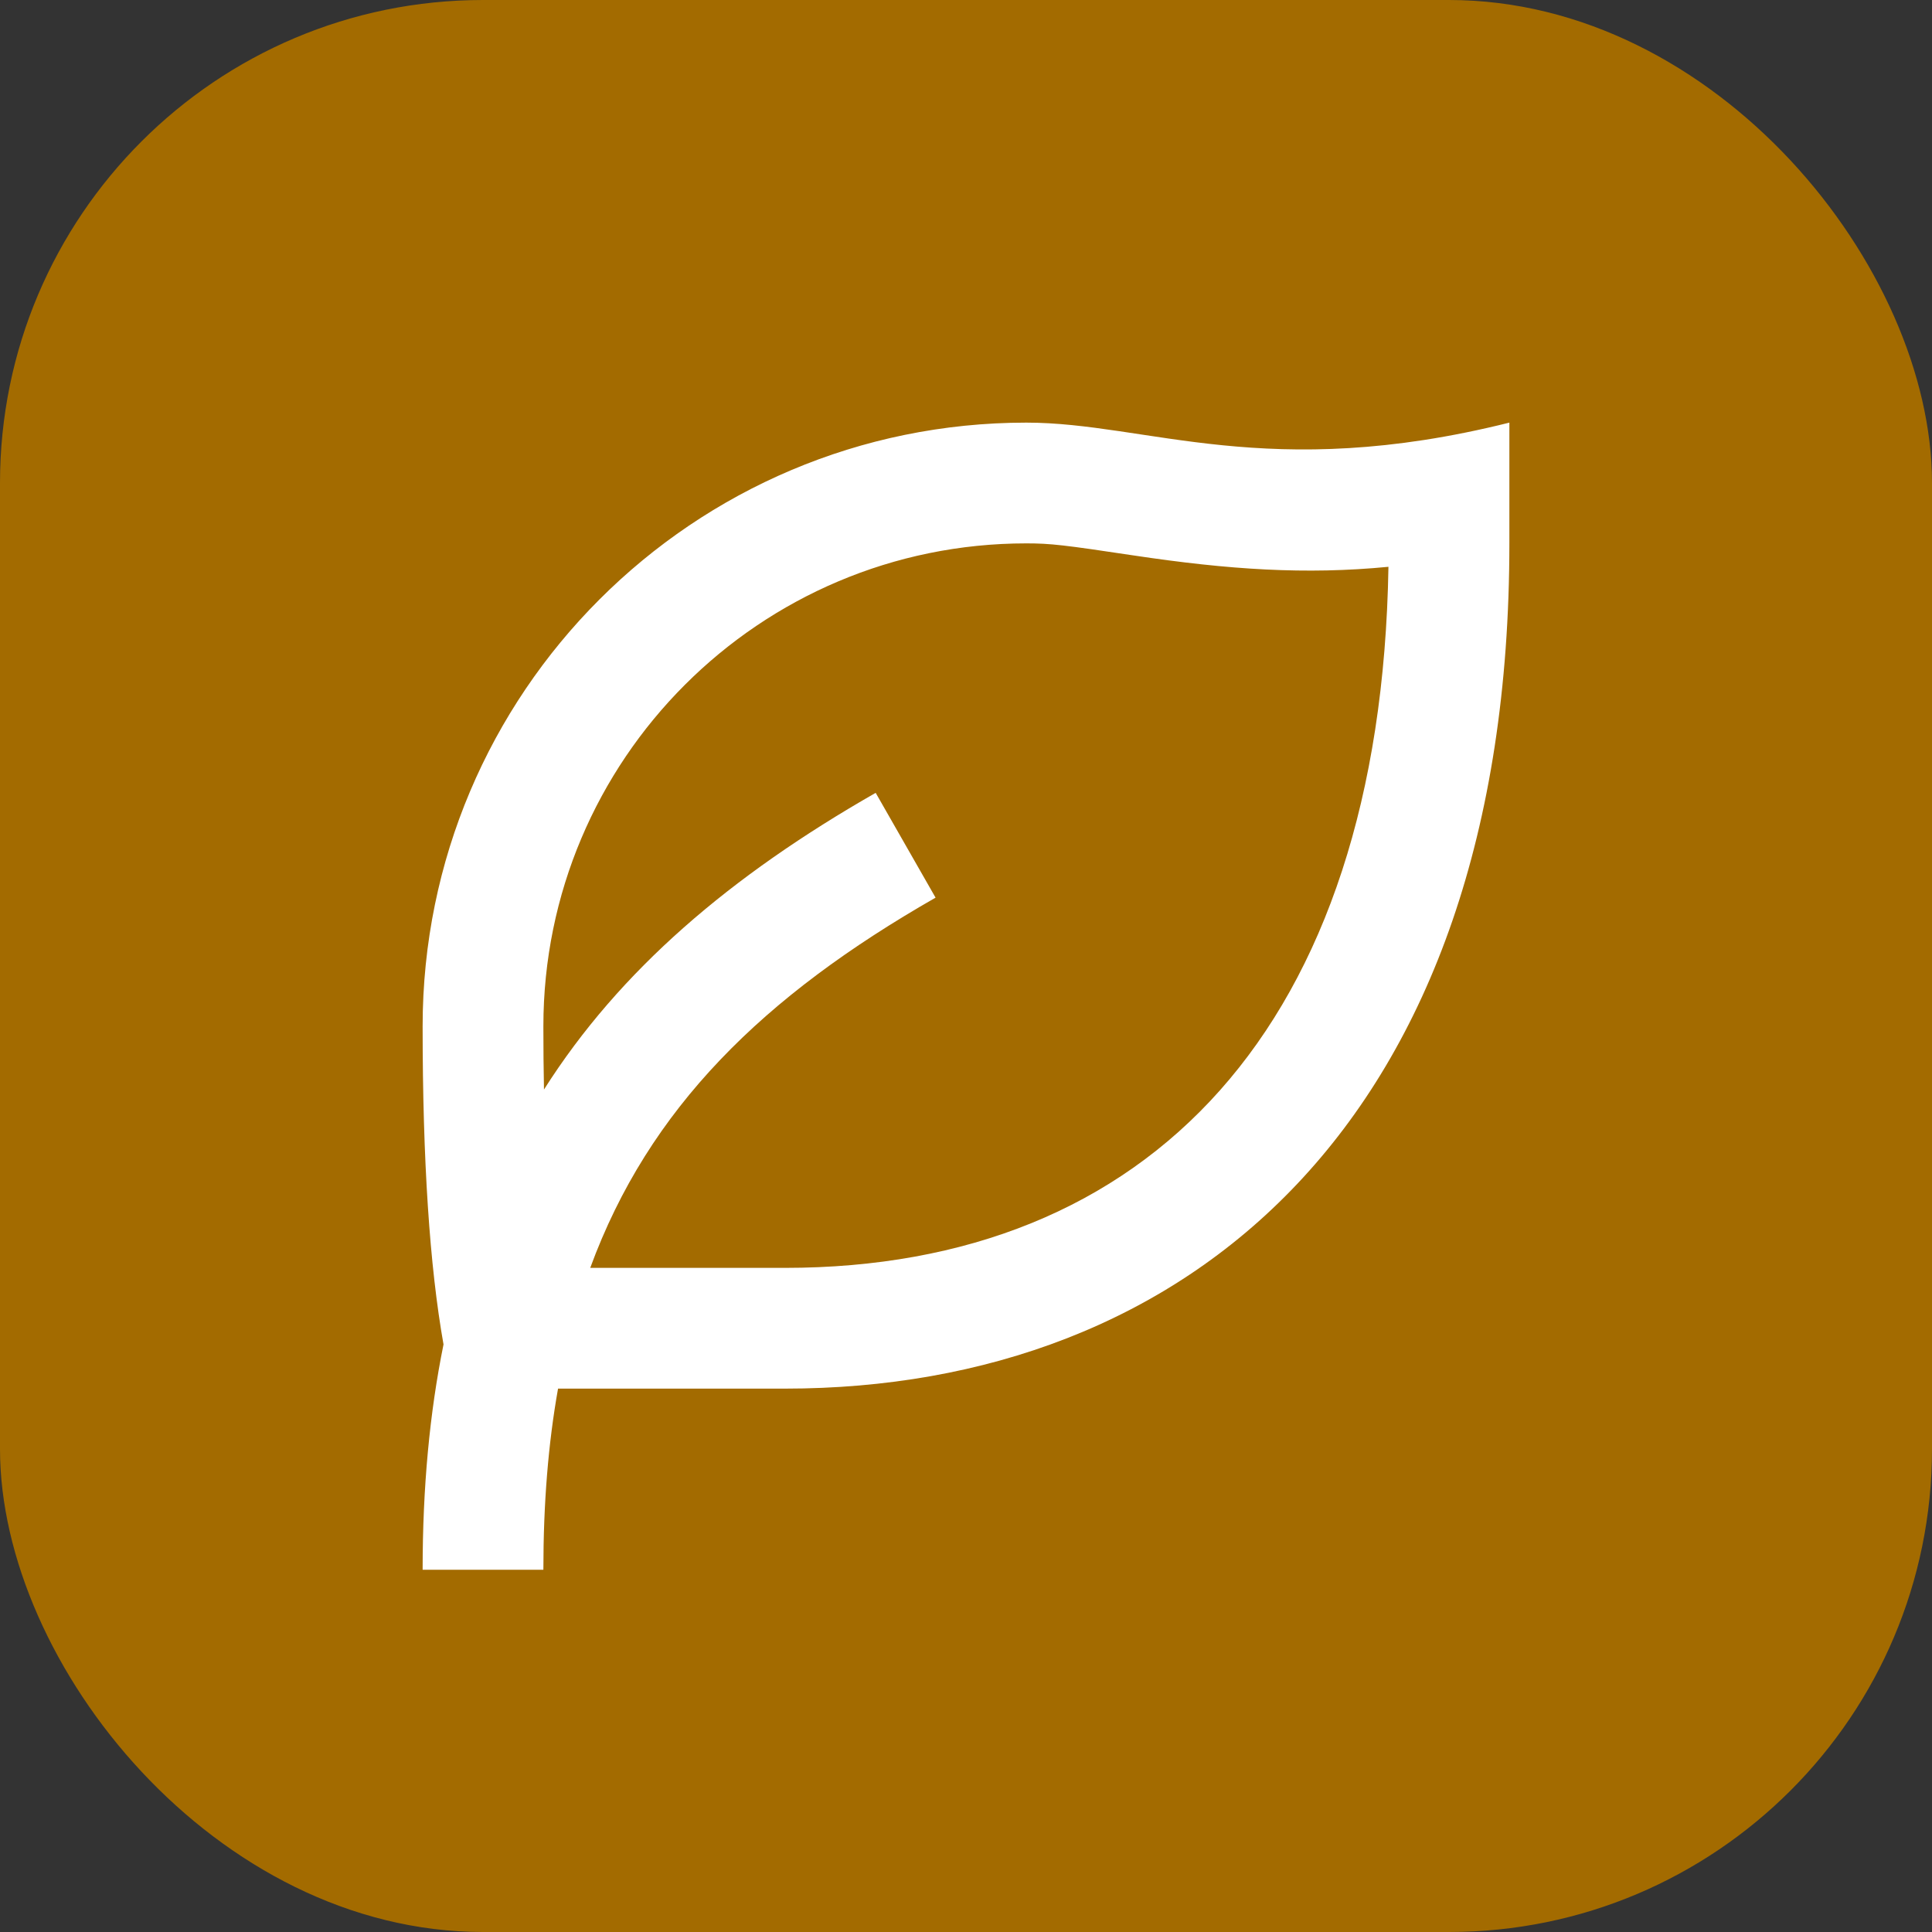 <svg width="32" height="32" viewBox="0 0 32 32" fill="none" xmlns="http://www.w3.org/2000/svg">
<rect x="0" y="0" width="32" height="32" fill="#333333" stroke="none"/>
<rect width="32" height="32" rx="8" fill="#A36B00"/>
<g clip-path="url(#clip0_13901_110)">
<path d="M25 7V9C25 18.627 19.627 23 13 23H9.243C9.08 23.912 9 24.907 9 26H7C7 24.637 7.116 23.4 7.346 22.268C7.116 20.974 7 19.218 7 17C7 11.477 11.477 7 17 7C19 7 21 8 25 7ZM17 9C12.582 9 9 12.582 9 17C9 17.362 9.003 17.711 9.01 18.046C10.264 16.068 12.101 14.505 14.504 13.132L15.496 14.868C12.641 16.5 10.747 18.354 9.776 21H13C19.015 21 22.871 17.027 22.997 9.388C21.625 9.521 20.35 9.436 18.777 9.2C17.627 9.027 17.401 9 17 9Z" fill="white"/>
</g>
<defs>
<clipPath id="clip0_13901_110">
<rect width="24" height="24" fill="white" transform="translate(4 4)"/>
</clipPath>
</defs>
</svg>
